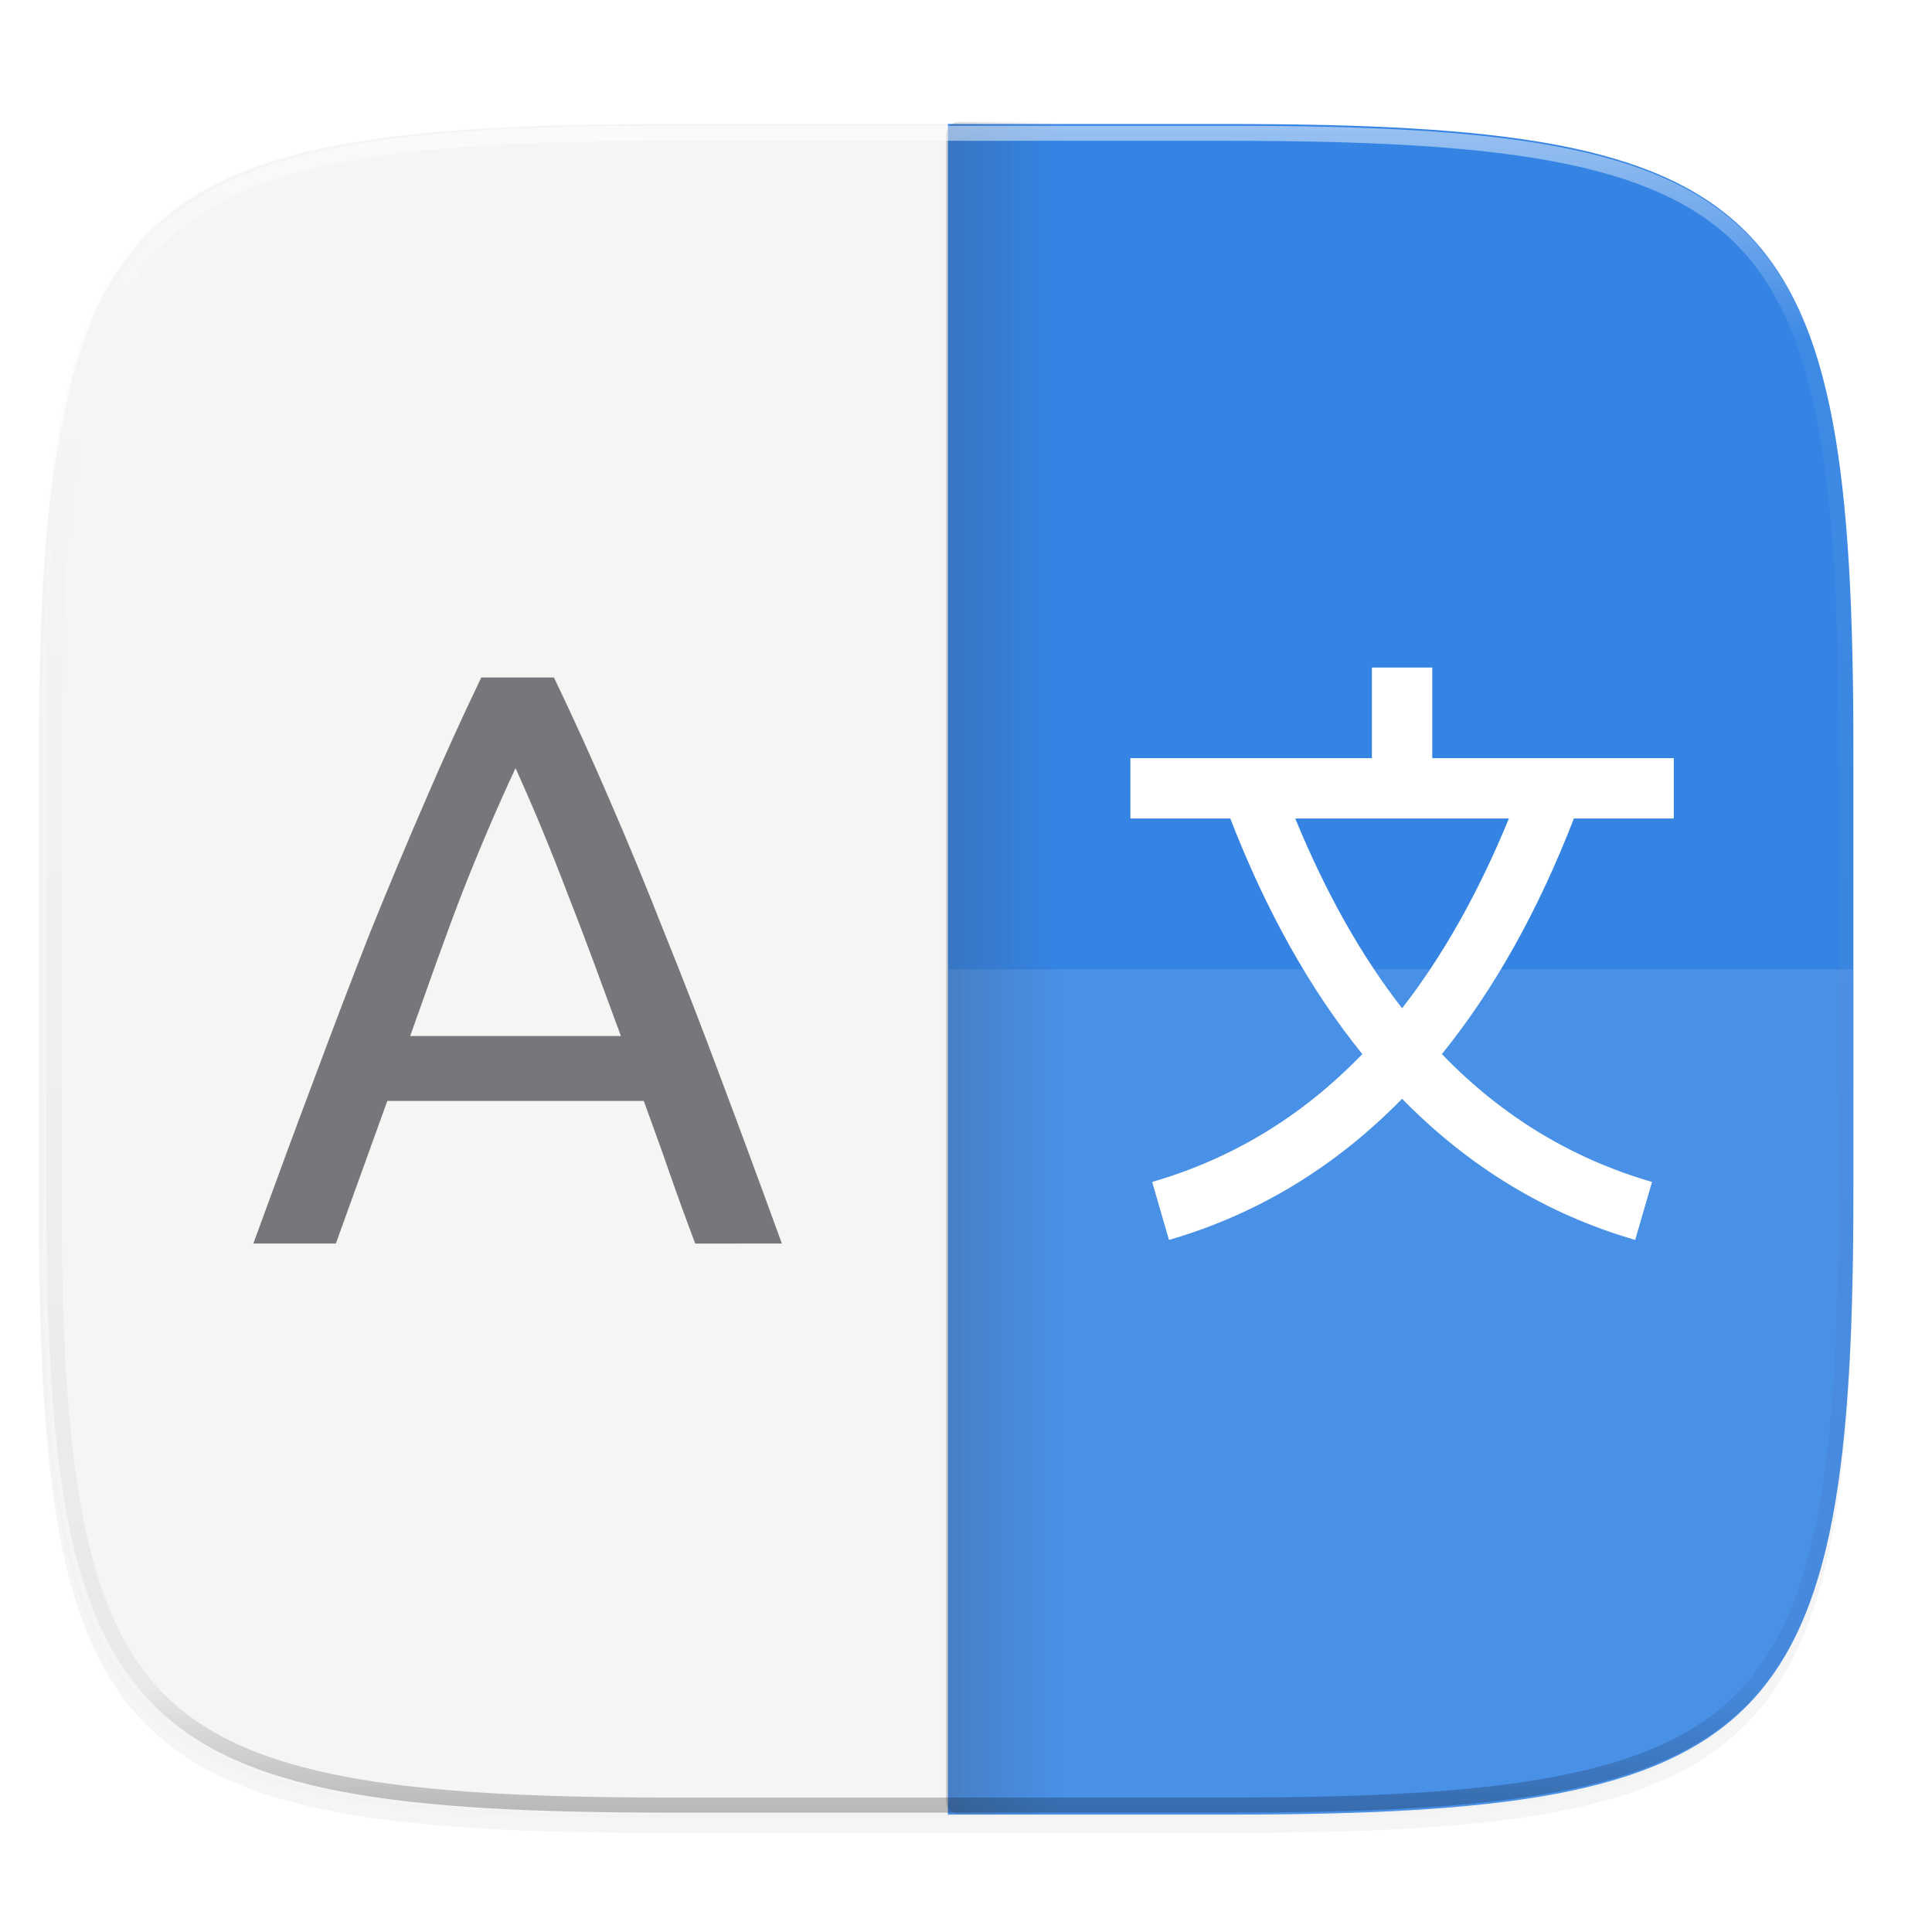 <svg xmlns="http://www.w3.org/2000/svg" xmlns:xlink="http://www.w3.org/1999/xlink" width="256" height="256" version="1.1" viewBox="0 0 67.73 67.73">
 <defs>
  <linearGradient id="linearGradient901">
   <stop style="stop-color:#3b3b3b" offset="0"/>
   <stop style="stop-color:#3b3b3b;stop-opacity:0" offset="1"/>
  </linearGradient>
  <linearGradient id="linearGradient1108" x1="296" x2="296" y1="-212" y2="236" gradientUnits="userSpaceOnUse">
   <stop style="stop-color:#ffffff" offset="0"/>
   <stop style="stop-color:#ffffff;stop-opacity:.098" offset=".125"/>
   <stop style="stop-color:#000000;stop-opacity:.098" offset=".925"/>
   <stop style="stop-color:#000000;stop-opacity:.498" offset="1"/>
  </linearGradient>
  <clipPath id="clipPath1082-3-360">
   <path d="M 361.938,-212 C 507.235,-212 528,-191.287 528,-46.125 V 70.125 C 528,215.286 507.235,236 361.938,236 H 214.062 C 68.765,236 48,215.286 48,70.125 V -46.125 C 48,-191.287 68.765,-212 214.062,-212 Z" style="fill:#8c59d9"/>
  </clipPath>
  <filter id="filter933" width="1.023" height="1.025" x="-.01" y="-.01" style="color-interpolation-filters:sRGB">
   <feGaussianBlur stdDeviation="1.16"/>
  </filter>
  <filter id="filter983" width="1.046" height="1.05" x="-.02" y="-.03" style="color-interpolation-filters:sRGB">
   <feGaussianBlur stdDeviation="2.32"/>
  </filter>
  <linearGradient id="linearGradient903" x1="33.163" x2="37.181" y1="263.212" y2="263.212" gradientUnits="userSpaceOnUse" xlink:href="#linearGradient901"/>
 </defs>
 <g transform="translate(0,-229.267)">
  <path d="m 188.969,46 c 72.649,0 83.031,10.357 83.031,82.938 v 58.125 c 0,72.581 -10.383,82.938 -83.031,82.938 h -73.938 c -72.649,0 -83.031,-10.357 -83.031,-82.938 v -58.125 c 0,-72.581 10.383,-82.938 83.031,-82.938 z" transform="matrix(-0.265,0,0,0.265,73.44,221.973)" style="opacity:0.2;filter:url(#filter983)"/>
  <path d="m 188.969,44 c 72.649,0 83.031,10.357 83.031,82.938 v 58.125 c 0,72.581 -10.383,82.938 -83.031,82.938 h -73.938 c -72.649,0 -83.031,-10.357 -83.031,-82.938 v -58.125 c 0,-72.581 10.383,-82.938 83.031,-82.938 z" transform="matrix(-0.265,0,0,0.265,73.44,221.973)" style="opacity:0.1;filter:url(#filter933)"/>
  <path d="m 43.005,233.614 c 19.222,0 21.969,2.74 21.969,21.944 v 15.379 c 0,19.204 -2.747,21.944 -21.969,21.944 h -9.781 v -59.267 z" style="fill:#3584e4"/>
  <path d="m 33.223,233.614 v 59.267 h -9.781 c -19.222,0 -21.969,-2.74 -21.969,-21.944 v -15.379 c 0,-19.204 2.747,-21.944 21.969,-21.944 z" style="fill:#f6f5f4"/>
  <path d="m 64.973,263.248 v 7.689 c 0,19.204 -2.747,21.944 -21.969,21.944 h -9.781 v -29.633 z" style="opacity:0.1;fill:#ffffff"/>
  <rect style="opacity:0.2;fill:url(#linearGradient903);paint-order:markers fill stroke;stop-color:#000000" width="4.018" height="59.333" x="33.16" y="233.54" ry=".465"/>
  <path style="font-variation-settings:normal;inline-size:0;opacity:0.5;fill:url(#linearGradient1108);stop-color:#000000" d="m 214.062,-216 c -72.839,0 -115.523,4.883 -140.344,29.672 -24.821,24.789 -29.719,67.431 -29.719,140.203 v 116.25 c 0,72.771 4.898,115.414 29.719,140.203 24.821,24.789 67.505,29.672 140.344,29.672 h 147.875 c 72.839,0 115.523,-4.883 140.344,-29.672 24.821,-24.789 29.719,-67.432 29.719,-140.203 v -116.25 c 0,-72.772 -4.898,-115.414 -29.719,-140.203 -24.821,-24.789 -67.505,-29.672 -140.344,-29.672 z m 0,8 h 147.875 c 72.459,0 112.806,5.474 134.691,27.332 21.886,21.858 27.371,62.153 27.371,134.543 v 116.25 c 0,72.39 -5.485,112.685 -27.371,134.543 -21.886,21.858 -62.233,27.332 -134.691,27.332 h -147.875 c -72.459,0 -112.806,-5.474 -134.691,-27.332 -21.886,-21.858 -27.371,-62.153 -27.371,-134.543 v -116.25 c 0,-72.39 5.485,-112.685 27.371,-134.543 21.886,-21.858 62.233,-27.332 134.691,-27.332 z" clip-path="url(#clipPath1082-3-360)" transform="matrix(-0.132,0,0,0.132,71.323,261.66)"/>
  <path d="m 48.095,252.669 v 3.175 h -8.467 v 2.117 h 3.502 c 1.26,3.252 2.807,6.009 4.629,8.259 -2.121,2.196 -4.575,3.673 -7.368,4.482 l 0.59,2.033 c 3.104,-0.9 5.833,-2.559 8.172,-4.948 2.339,2.389 5.068,4.048 8.172,4.948 l 0.59,-2.033 c -2.793,-0.81 -5.247,-2.286 -7.368,-4.482 1.823,-2.25 3.37,-5.008 4.629,-8.259 h 3.502 v -2.117 h -8.467 v -3.175 z m -2.687,5.292 h 7.49 c -1.075,2.616 -2.323,4.826 -3.745,6.652 -1.422,-1.826 -2.671,-4.036 -3.745,-6.652 z" style="fill:#ffffff"/>
  <path d="m 24.373,272.863 c -0.325,-0.859 -0.63,-1.699 -0.916,-2.52 -0.286,-0.84 -0.582,-1.621 -0.888,-2.48 h -8.991 l -1.804,4.999 h -2.892 c 0.764,-2.1 1.479,-4.037 2.148,-5.813 0.668,-1.794 1.317,-3.493 1.947,-5.097 0.649,-1.604 1.289,-3.131 1.919,-4.582 0.63,-1.47 1.289,-2.921 1.976,-4.352 h 2.548 c 0.687,1.432 1.346,2.883 1.976,4.352 0.63,1.451 1.26,2.978 1.89,4.582 0.649,1.604 1.308,3.303 1.976,5.097 0.668,1.775 1.384,3.713 2.148,5.813 z m -2.606,-7.276 c -0.611,-1.661 -1.222,-3.347 -1.833,-4.894 -0.592,-1.565 -1.212,-3.064 -1.861,-4.496 -0.668,1.432 -1.308,2.93 -1.919,4.496 -0.592,1.546 -1.184,3.233 -1.775,4.894 z" style="fill:#77767b"/>
 </g>
</svg>
